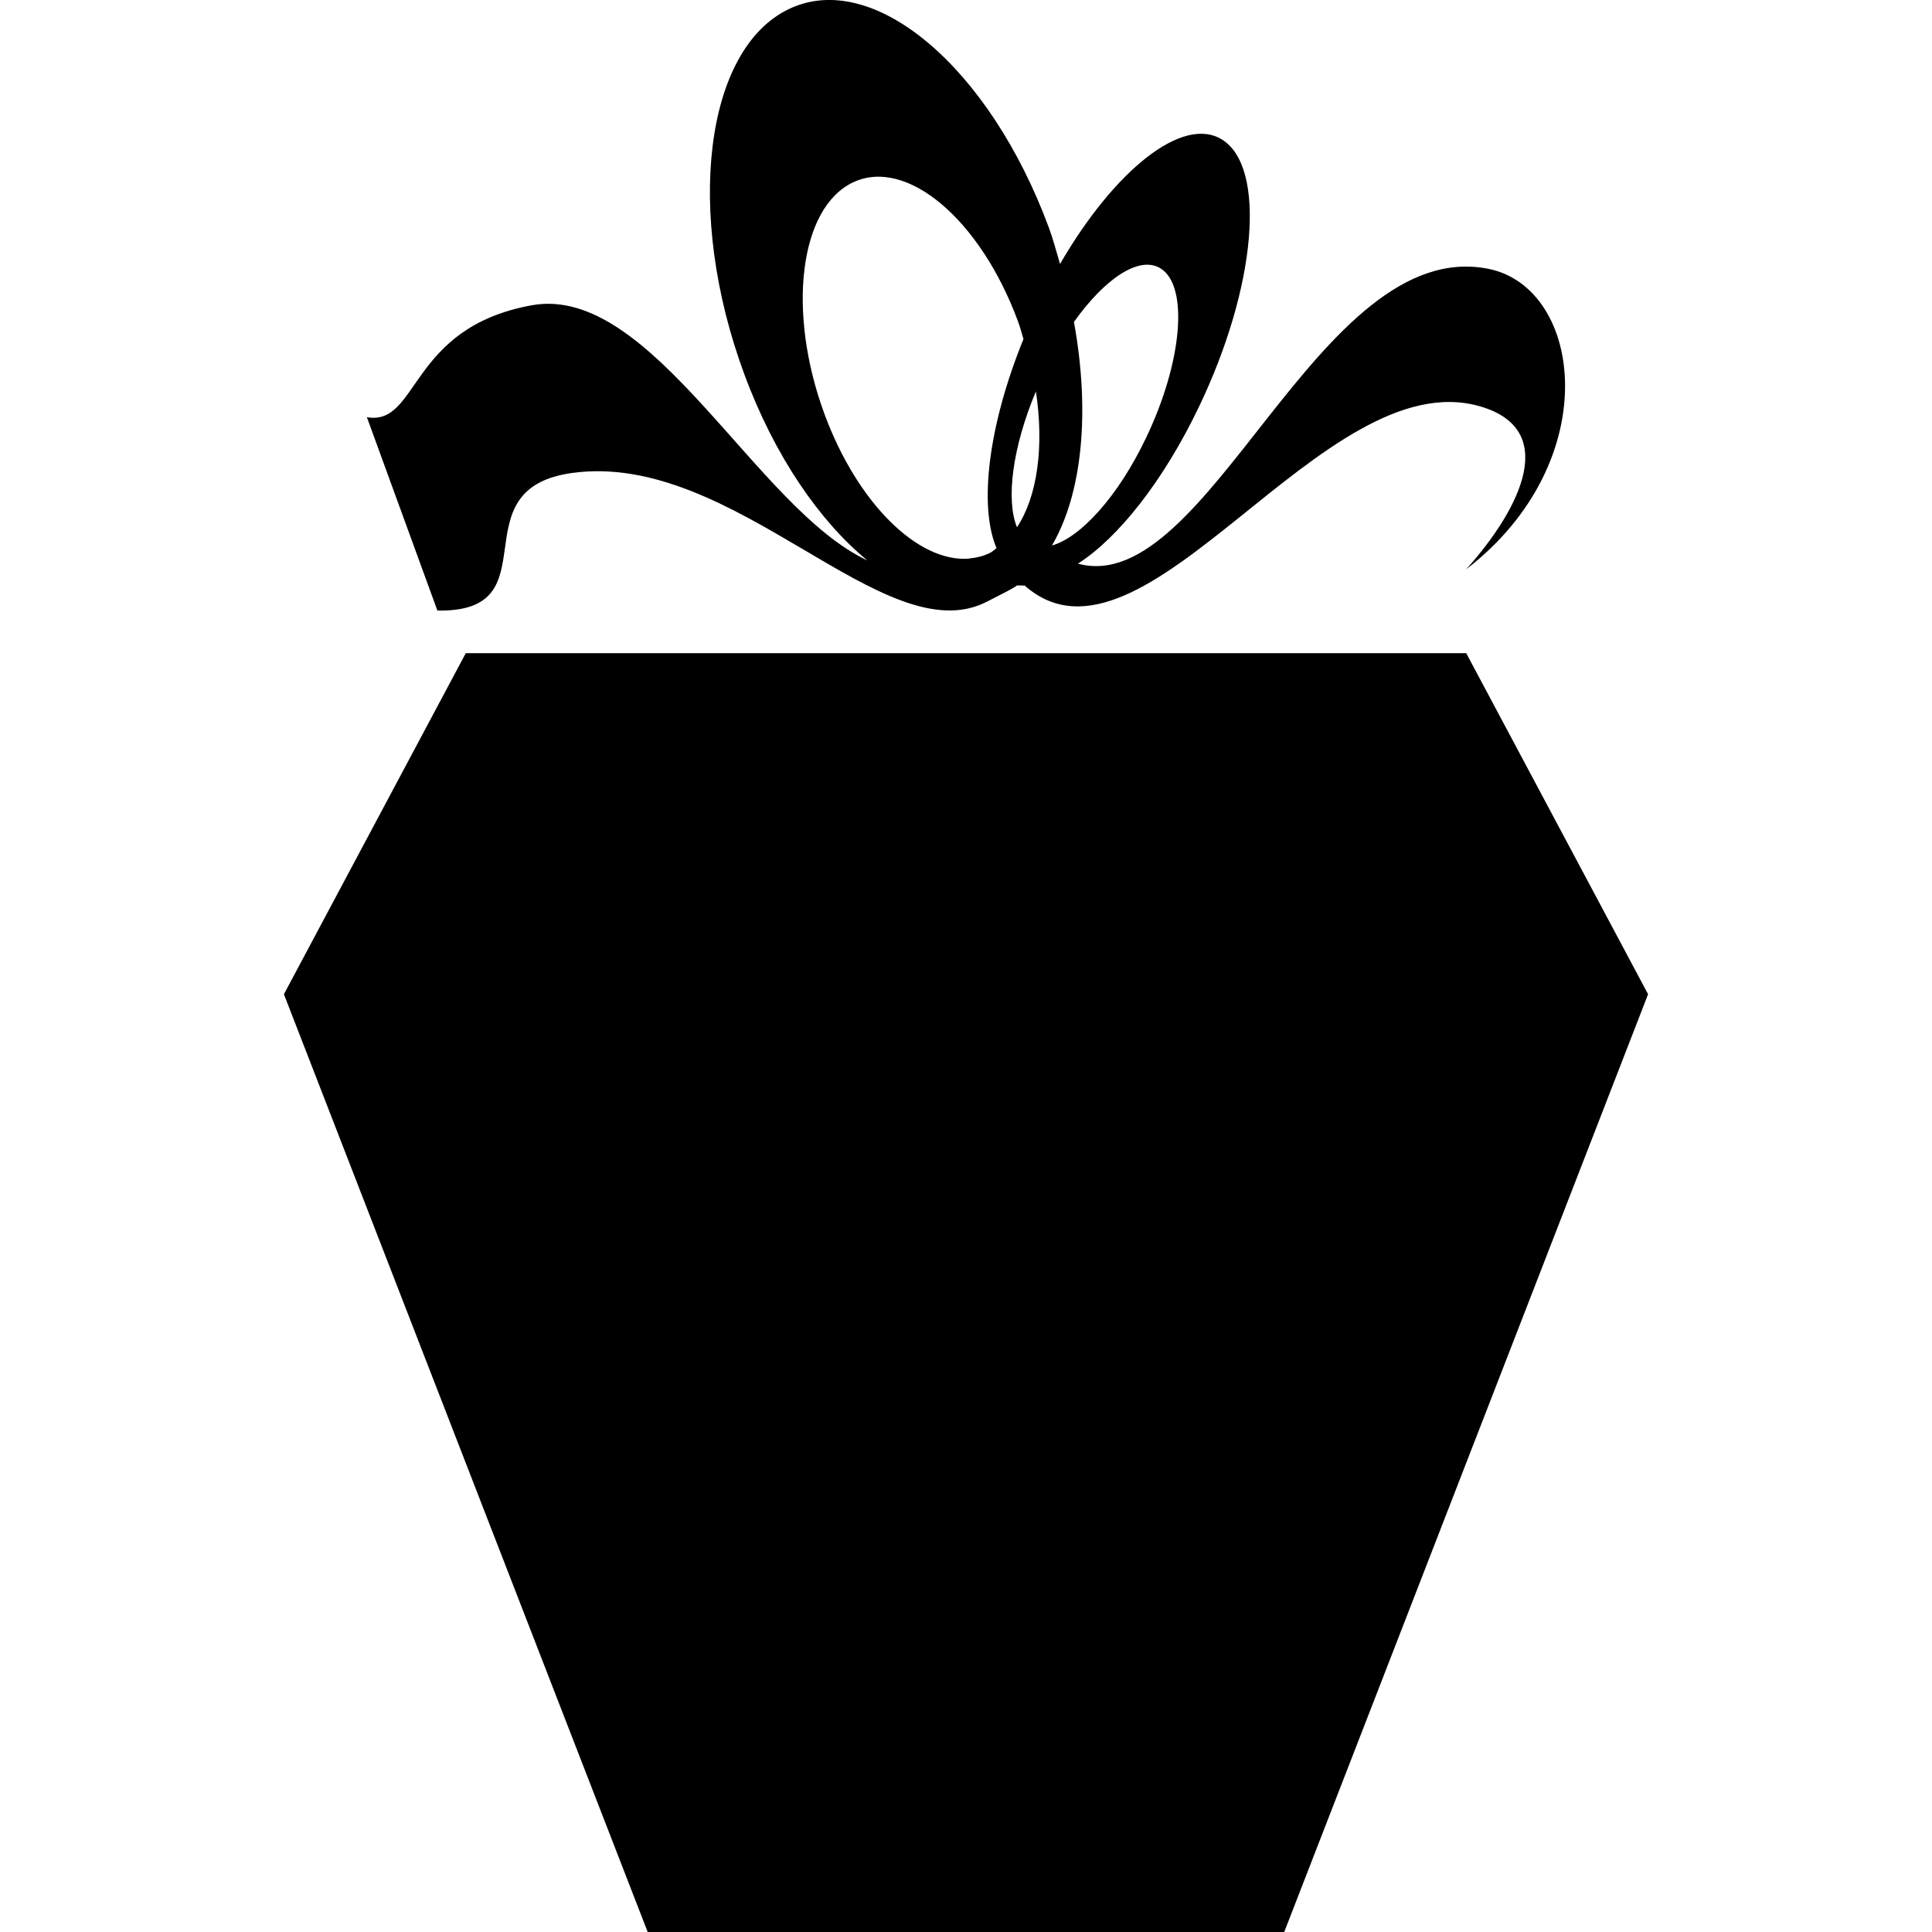 <?xml version="1.0" encoding="iso-8859-1"?>
<!-- Generator: Adobe Illustrator 16.0.0, SVG Export Plug-In . SVG Version: 6.00 Build 0)  -->
<!DOCTYPE svg PUBLIC "-//W3C//DTD SVG 1.1//EN" "http://www.w3.org/Graphics/SVG/1.1/DTD/svg11.dtd">
<svg version="1.1" id="Capa_1" xmlns="http://www.w3.org/2000/svg" xmlns:xlink="http://www.w3.org/1999/xlink" x="0px" y="0px"
	 width="22.66px" height="22.661px" viewBox="0 0 22.66 22.661" style="enable-background:new 0 0 22.66 22.661;"
	 xml:space="preserve">
<g>
	<g>
		<polygon points="17.197,7.661 5.463,7.661 3.33,11.661 7.597,22.661 15.062,22.661 19.33,11.661 		"/>
		<path d="M6.712,5.547c1.909-0.262,3.663,2.133,4.865,1.509c0.171-0.088,0.292-0.146,0.353-0.19c0.031,0,0.056,0.003,0.088,0.002
			c1.401,1.235,3.5-2.642,5.345-2.101c0.912,0.267,0.496,1.17-0.166,1.91c1.638-1.264,1.367-3.302,0.26-3.524
			c-1.993-0.398-3.283,3.875-4.814,3.458c0.471-0.301,1.004-0.97,1.422-1.845c0.672-1.405,0.791-2.805,0.268-3.129
			c-0.458-0.286-1.258,0.353-1.9,1.459c-0.043-0.142-0.078-0.282-0.13-0.423c-0.698-1.891-2.063-3.04-3.05-2.567
			C8.265,0.578,8.03,2.493,8.728,4.384c0.354,0.96,0.882,1.727,1.445,2.189C8.869,5.966,7.644,3.328,6.24,3.58
			C4.787,3.841,4.918,5.001,4.303,4.893L5.13,7.161C6.5,7.187,5.343,5.736,6.712,5.547z M12.596,3.776
			c0.365-0.513,0.769-0.782,1.016-0.628c0.332,0.206,0.257,1.096-0.17,1.987c-0.327,0.687-0.768,1.169-1.104,1.263
			C12.695,5.79,12.788,4.828,12.596,3.776z M11.928,6.184c-0.133-0.323-0.052-0.941,0.222-1.593
			C12.248,5.243,12.166,5.825,11.928,6.184z M9.67,4.856C9.227,3.655,9.376,2.439,10.003,2.14c0.626-0.3,1.494,0.429,1.937,1.63
			c0.026,0.069,0.043,0.138,0.064,0.207c-0.411,1.01-0.527,1.957-0.316,2.452c-0.027,0.019-0.05,0.044-0.081,0.058
			c-0.074,0.036-0.152,0.055-0.231,0.062c-0.004,0.001-0.009,0.002-0.014,0.003C10.77,6.598,10.058,5.907,9.67,4.856z"/>
	</g>
</g>
<g>
</g>
<g>
</g>
<g>
</g>
<g>
</g>
<g>
</g>
<g>
</g>
<g>
</g>
<g>
</g>
<g>
</g>
<g>
</g>
<g>
</g>
<g>
</g>
<g>
</g>
<g>
</g>
<g>
</g>
</svg>
